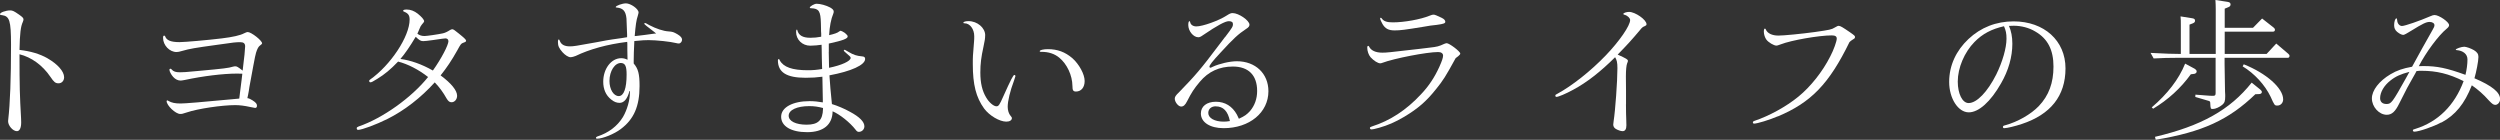 <?xml version="1.0" encoding="UTF-8"?>
<svg id="_レイヤー_2" data-name="レイヤー 2" xmlns="http://www.w3.org/2000/svg" viewBox="0 0 401.21 22.44">
  <rect x="0" y="0" width="401.21" height="22.44" fill="#333333" stroke="none"/>
  <defs>
    <style>
      .cls-1 {
        fill: #fff;
      }
    </style>
  </defs>
  <g id="_レイヤー_1-2" data-name="レイヤー 1">
    <g>
      <path class="cls-1" d="M7.61,9.35c1.64,.94,2.68,2.11,2.68,3.05,0,.55-.37,.97-.89,.97s-.74-.2-1.31-1.04c-1.26-1.86-3.05-3.15-4.96-3.62,0,5.18,.05,6.74,.25,10.24,.02,.27,.02,.52,.02,.69,0,.89-.25,1.41-.69,1.41-.64,0-1.41-.89-1.41-1.59,0-.05,0-.15,.02-.25,.3-2.58,.45-6.6,.45-12.05C1.76,3.3,1.54,2.6,.32,2.43c-.27-.02-.32-.05-.32-.17,0-.25,.94-.59,1.64-.59,.37,0,.59,.1,1.41,.67,.57,.4,.72,.55,.72,.79,0,.1-.05,.25-.12,.42-.32,.69-.47,1.79-.52,4.46,1.76,.2,3.25,.64,4.49,1.34Z"/>
      <path class="cls-1" d="M39.78,15.75c.12,.02,.47,.17,.74,.35,.55,.35,.72,.57,.72,.87,0,.22-.1,.35-.3,.35q-.12,0-.79-.15c-.89-.2-1.69-.3-2.4-.3-2.13,0-6,.57-7.76,1.17-.67,.22-.79,.25-1.07,.25-.74,0-2.18-1.36-2.18-2.06,0-.07,.05-.12,.1-.12s.1,.02,.22,.1c.47,.27,1.02,.4,1.91,.4,.69,0,3.42-.22,8.36-.69l1.07-.1,.12-.99,.25-1.98,.12-1.02c-.35-.02-.55-.02-.84-.02-2.26,0-5.48,.4-8.38,1.02-.4,.07-.54,.1-.69,.1-.42,0-.84-.2-1.19-.59-.32-.35-.6-.89-.6-1.14,0-.1,.07-.17,.17-.17,.05,0,.1,.02,.17,.1,.3,.35,.67,.47,1.34,.47,.52,0,.89-.02,3-.22,4.09-.37,4.83-.47,5.46-.67,.2-.05,.32-.07,.42-.07,.25,0,.4,.07,1.19,.69l.3-2.58c.05-.47,.1-1.14,.1-1.31,0-.47-.25-.67-.77-.67-.72,0-.99,.02-3.72,.42-3.62,.5-4.36,.62-5.65,.99-.4,.12-.64,.17-.87,.17-1.12,0-2.16-1.09-2.16-2.26,0-.27,.05-.37,.17-.37,.1,0,.12,.02,.17,.12,.22,.64,.92,.92,2.31,.92,.79,0,4.51-.32,6.77-.6q2.65-.32,3.59-.82c.32-.15,.45-.2,.57-.2,.57,0,2.31,1.36,2.31,1.81q0,.12-.35,.37c-.22,.15-.42,.5-.62,1.14-.12,.45-.17,.67-.45,2.16-.2,1.12-.4,2.26-.62,3.37-.05,.4-.12,.79-.2,1.19-.02,.15-.07,.35-.12,.57l.08,.02Z"/>
      <path class="cls-1" d="M66.98,5.41c.37,.27,.69,.37,1.17,.37,.35,0,2.21-.27,2.88-.42q.52-.1,1.21-.55c.12-.07,.25-.12,.37-.12q.2,0,1.02,.69c.89,.72,1.17,.99,1.17,1.14s-.05,.2-.47,.35c-.32,.1-.42,.25-.94,1.21-.92,1.64-1.69,2.78-2.68,4.02,1.74,1.29,2.65,2.43,2.65,3.27,0,.57-.4,1.04-.89,1.04-.32,0-.52-.15-.79-.59-.57-1.02-1.17-1.83-1.91-2.6-2.21,2.45-4.86,4.51-7.61,5.88-1.79,.89-4.07,1.74-4.69,1.74-.15,0-.22-.1-.22-.25s.07-.2,.32-.3c3.84-1.31,8.5-4.64,11.13-7.93-1.51-1.19-3.25-2.08-4.81-2.48-1.24,1.29-2.13,2.03-3.35,2.78-.72,.45-.92,.55-1.09,.55-.12,0-.2-.1-.2-.22,0-.1,.02-.12,.12-.2,3.32-2.33,6.37-6.94,6.37-9.65,0-.67-.22-.99-.87-1.26-.12-.05-.17-.07-.17-.15,0-.15,.2-.2,.59-.2,.59,0,1.19,.22,1.76,.67,.64,.52,1.02,.97,1.02,1.21q0,.12-.22,.35c-.12,.12-.17,.22-.35,.47-.05,.15-.15,.37-.2,.45-.07,.17-.15,.32-.2,.47l-.12,.27Zm4.98,1.17c0-.25-.2-.42-.47-.42q-.2,0-2.01,.27c-.89,.12-1.29,.17-1.56,.17-.4,0-.59-.12-1.21-.69-.89,1.49-1.71,2.7-2.45,3.55,1.64,.22,3.42,.84,5.21,1.86,1.34-1.88,2.5-4.09,2.5-4.74Z"/>
      <path class="cls-1" d="M100.64,6.72c-3.2,.4-6,1.17-8.26,2.26-.22,.1-.62,.2-.84,.2-.32,0-.87-.35-1.26-.79-.57-.64-.74-1.02-.74-1.64,0-.3,.05-.42,.15-.42q.07,0,.17,.27c.22,.57,.77,.84,1.59,.84,.59,0,.89-.05,4.21-.65,1.83-.35,1.86-.35,2.65-.47,.32-.05,.79-.12,1.41-.2l.92-.15v-.45l-.02-.47c-.05-1.09-.08-1.81-.08-2.08-.12-1.19-.54-1.66-1.56-1.76-.12,0-.17-.02-.17-.07,0-.22,1.07-.6,1.64-.6,.77,0,2.03,.89,2.03,1.46,0,.1-.03,.17-.12,.52-.25,.74-.35,1.51-.5,3.27l.27-.02c.84-.1,1.12-.15,1.39-.17,.15-.02,.62-.1,1.46-.2l.32-.02-.3-.25q-1.61-1.21-1.61-1.31c0-.07,.05-.12,.12-.12,.12,0,.15,.02,.67,.32,1.14,.6,2.28,.97,3.1,1.02,.67,.05,.82,.1,1.46,.47,.52,.32,.72,.57,.72,.87s-.25,.6-.52,.6c-.12,0-.27-.02-.45-.07-.84-.22-3.15-.47-4.41-.47-.59,0-.97,.02-2.28,.15-.07,1.39-.1,2.46-.1,3.15v.45c.72,.84,.94,1.66,.94,3.62,0,3.25-.92,5.33-3,6.89-1.07,.82-2.93,1.56-3.82,1.56-.12,0-.17-.05-.17-.15s.05-.12,.2-.2c1.83-.6,3.2-1.64,4.12-3.12,.67-1.14,1.12-2.7,1.12-3.92v-.27h-.07c-.32,1.26-.87,1.91-1.59,1.91-.45,0-.92-.17-1.36-.55-.84-.67-1.26-1.64-1.26-2.85,0-2.08,1.29-3.77,2.88-3.77,.37,0,.64,.07,1.02,.25-.03-.84-.03-.89-.03-1.51v-1.02l-.02-.32Zm-2.83,6.27c0,1.36,.67,2.43,1.49,2.43s1.26-1.26,1.26-3.45c0-1.36-.22-1.81-.87-1.86-1.02-.05-1.88,1.29-1.88,2.88Z"/>
      <path class="cls-1" d="M133,8.33c0,.74,.02,1.36,.05,2.55,1.98-.4,3.47-1.07,3.47-1.59,0-.15-.15-.3-.74-.79q-.37-.3-.37-.4s.07-.12,.12-.12,.05,0,.69,.37c.74,.45,1.29,.62,2.08,.69,.4,.02,.54,.15,.54,.42,0,.97-2.23,1.98-5.73,2.63,.05,.97,.25,3.22,.4,4.61,.89,.27,2.01,.74,2.9,1.24,1.54,.82,2.31,1.61,2.31,2.33,0,.5-.4,.89-.89,.89-.2,0-.35-.1-.54-.37-.89-1.14-2.5-2.43-3.67-2.93-.03,2.16-1.49,3.35-4.09,3.35s-4.17-.97-4.17-2.48,1.88-2.5,4.56-2.5c.69,0,1.41,.07,2.13,.2v-.35c-.05-2.55-.07-3.37-.07-3.77-.94,.12-1.66,.17-2.7,.17-3.05,0-4.44-.87-4.44-2.8,0-.12,.05-.2,.15-.2,.05,0,.07,0,.15,.2,.59,1.09,2.01,1.59,4.49,1.59,.84,0,1.41-.05,2.31-.2l-.02-.62-.03-1.17-.02-1.36c0-.12,0-.37-.02-.74-.47,.07-1.22,.15-1.81,.15-1.29,0-2.28-.97-2.28-2.21,0-.25,.05-.37,.12-.37,.05,0,.05,.02,.07,.07,.2,.84,.87,1.24,2.08,1.24,.62,0,1.14-.05,1.76-.17v-.5c-.03-.27-.03-.52-.03-.77l-.02-.89c-.05-1.93-.3-2.36-1.56-2.41-.17,0-.22-.02-.22-.1,0-.2,.72-.62,1.09-.62,.62,0,1.56,.27,2.18,.6,.42,.25,.57,.42,.57,.67,0,.07-.02,.2-.07,.32-.37,.87-.59,2.06-.67,3.45,.87-.2,1.36-.37,1.61-.59,.12-.07,.2-.12,.25-.12,.07,0,.5,.22,.67,.35,.32,.27,.45,.42,.45,.57,0,.35-.74,.64-3.03,1.14v1.34Zm-.92,9c-.77-.2-1.39-.3-2.21-.3-1.96,0-3.3,.62-3.3,1.54,0,.87,1.14,1.44,2.88,1.44,1.86,0,2.58-.72,2.63-2.53v-.15Z"/>
      <path class="cls-1" d="M158.1,5.68c0,.45-.05,.84-.27,1.83-.37,1.69-.5,2.73-.5,4.12,0,1.69,.3,2.95,.92,3.99,.47,.82,1.21,1.44,1.66,1.44,.35,0,.5-.22,1.09-1.56,1.26-2.8,1.61-3.47,1.79-3.47,.1,0,.17,.07,.17,.2q0,.07-.22,.69c-.64,1.69-1.02,3.3-1.02,4.22,0,.55,.17,1.12,.47,1.46,.17,.2,.2,.25,.2,.37,0,.32-.35,.55-.89,.55-1.09,0-2.73-.97-3.57-2.11-1.29-1.79-1.81-3.82-1.81-7.12,0-1.17,0-1.29,.2-3.62,.03-.3,.03-.57,.03-.87,0-1.12-.69-2.06-1.54-2.06-.15,0-.2-.02-.2-.1,0-.15,.37-.25,.82-.25,1.41,0,2.68,1.07,2.68,2.28Zm8.93,2.63h-.07c-.07,0-.1-.02-.1-.1,0-.17,.57-.32,1.31-.32,1.54,0,2.75,.45,3.92,1.44,1.09,.97,1.98,2.58,1.98,3.67,0,1.02-.55,1.69-1.39,1.69-.45,0-.57-.2-.57-.89-.02-1.71-.87-3.52-2.11-4.54-.79-.65-1.74-.94-2.85-.94h-.12Z"/>
      <path class="cls-1" d="M196.61,5.95c1.19-1.56,1.26-1.71,1.26-2.08,0-.32-.22-.47-.67-.47-.57,0-1.86,.69-4.12,2.23-.37,.27-.57,.35-.77,.35-.79,0-1.61-.99-1.61-1.96,0-.42,.07-.62,.2-.62,.05,0,.08,.02,.1,.15,.07,.42,.47,.69,.99,.69,1.02,0,3.59-.92,4.86-1.74,.5-.32,.69-.4,.97-.4,.97,0,2.7,1.19,2.7,1.86,0,.25-.15,.45-.55,.69-1.26,.84-1.98,1.49-4.09,3.79-1.36,1.46-1.79,2.03-1.79,2.28,0,.07,.07,.15,.15,.15s.12-.02,.42-.17c1.02-.47,2.7-.87,3.84-.87,2.98,0,5.06,1.98,5.06,4.81,0,3.42-3.03,5.93-7.19,5.93-2.18,0-3.65-.94-3.65-2.36,0-1.14,.94-1.88,2.41-1.88s2.63,.72,3.37,2.06q.12,.22,.32,.67c.97-.45,1.26-.67,1.79-1.24,.74-.87,1.14-1.96,1.14-3.22,0-2.53-1.39-3.92-3.89-3.92-2.18,0-3.92,.79-5.31,2.45-.92,1.09-1.34,1.74-2.03,3.1-.32,.64-.6,.87-.97,.87-.45,0-1.02-.72-1.02-1.26,0-.3,.17-.55,.67-1.02,2.65-2.73,3.47-3.67,6.47-7.66l.92-1.21Zm-1.49,11.11c-.72,0-1.21,.42-1.21,1.07,0,.82,1.02,1.39,2.45,1.39,.3,0,.62-.02,.87-.07,0,0,.05-.02,.15-.02-.32-1.59-1.07-2.36-2.26-2.36Z"/>
      <path class="cls-1" d="M230.44,14.33c-1.56,1.96-2.9,3.1-5.08,4.41-1.51,.89-2.63,1.36-4.02,1.76-.74,.2-1.04,.27-1.24,.27-.15,0-.25-.1-.25-.22s.05-.17,.3-.25c2.95-.94,5.53-2.63,7.89-5.16,1.29-1.36,2.18-2.73,2.95-4.41,.42-.94,.6-1.46,.6-1.81s-.3-.57-.79-.57c-1.81,0-7.07,1.02-8.98,1.74-.12,.05-.22,.07-.32,.07-.37,0-1.04-.42-1.54-.97-.32-.37-.54-.99-.54-1.56,0-.17,.05-.27,.15-.27,.07,0,.1,.02,.15,.12,.3,.62,1.04,.97,2.11,.97,.67,0,.92-.02,5.9-.6,.54-.07,1.12-.15,1.66-.2,1.29-.15,1.49-.2,2.41-.62,.15-.05,.27-.1,.37-.1,.42,0,2.16,1.31,2.18,1.66,0,.1-.1,.25-.32,.42-.2,.15-.42,.32-.42,.32-1.66,3.02-1.98,3.52-3.15,4.98Zm.94-11.46c.37,.17,.57,.4,.57,.62,0,.25-.27,.35-1.36,.5-.92,.1-1.12,.12-2.23,.32-2.88,.47-3.62,.57-4.54,.57-.97,0-1.51-.27-1.96-1.04-.2-.35-.37-.74-.37-.89,0-.05,.02-.1,.1-.1,.05,0,.07,.02,.15,.1,.32,.47,.84,.64,1.79,.64,1.81,0,4.44-.47,5.9-1.07,.37-.15,.47-.17,.67-.17q.22,0,1.29,.52Z"/>
      <path class="cls-1" d="M260.94,16.74c0,1.34,.03,1.83,.05,2.55,.02,.35,.02,.62,.02,.82,0,.62-.2,.94-.62,.94-.27,0-.77-.17-1.09-.37-.25-.15-.4-.4-.4-.69,0-.1,.03-.32,.07-.62,.25-1.54,.6-6.32,.6-8.43,0-.92-.1-1.31-.37-1.76-2.31,2.31-4.56,4.07-6.74,5.23-1.17,.64-2.36,1.14-2.68,1.14-.1,0-.17-.07-.17-.2s.02-.15,.32-.3c2.33-1.26,5.36-3.64,7.81-6.2,2.18-2.28,3.87-4.74,3.87-5.63,0-.32-.42-.72-.89-.84-.15-.05-.2-.07-.2-.15,0-.15,.5-.32,.92-.32,.99,0,2.8,1.26,2.8,1.98,0,.15-.07,.2-.27,.3-.32,.12-.45,.22-.79,.65-1.34,1.59-2.01,2.33-3.57,3.92,1.41,.64,1.64,.79,1.64,.99,0,.12,0,.15-.12,.42-.12,.27-.2,1.09-.2,2.08q0,.25,.02,2.33v2.16Z"/>
      <path class="cls-1" d="M285.3,18.67c-1.31,.57-3.3,1.17-3.79,1.17-.12,0-.2-.07-.2-.2s.05-.17,.27-.25c2.31-.77,5.08-2.28,7.02-3.87,1.98-1.61,3.89-4.02,5.13-6.47,.55-1.04,1.04-2.43,1.04-2.85,0-.37-.25-.52-.82-.52-2.01,0-6.47,.77-8.18,1.44-.47,.17-.55,.2-.69,.2-.4,0-1.29-.52-1.61-.97-.22-.3-.4-.82-.4-1.26,0-.32,.05-.5,.17-.5,.07,0,.12,.05,.15,.15,.25,.6,.99,.97,2.01,.97,.84,0,3.69-.27,5.85-.57,2.43-.35,2.68-.4,3.2-.72,.45-.25,.47-.27,.64-.27,.25,0,.59,.2,1.79,1.02,.74,.52,.82,.59,.82,.77,0,.15-.07,.25-.27,.35-.25,.15-.59,.4-.62,.47-3.25,6.67-6.15,9.69-11.51,11.93Z"/>
      <path class="cls-1" d="M322.4,4.14c.37,.84,.55,1.76,.55,2.88,0,2.11-.62,4.29-1.81,6.35-1.69,2.98-3.6,4.66-5.18,4.66-1.71,0-3.15-2.23-3.15-4.88s1.12-5.03,3.1-6.89c1.98-1.86,4.46-2.83,7.24-2.83,4.91,0,8.33,3.1,8.33,7.54s-2.41,7.41-7.02,8.93c-1.04,.35-2.38,.67-2.8,.67-.15,0-.22-.07-.22-.2,0-.15,.07-.2,.37-.27,2.01-.55,4.12-1.76,5.38-3.07,1.61-1.69,2.36-3.72,2.36-6.35s-.89-4.46-2.93-5.63c-.99-.6-2.26-.92-3.45-.92-.17,0-.3,0-.57,.02h-.2Zm-5.53,2.6c-1.61,1.64-2.68,4.14-2.68,6.35,0,1.96,.74,3.45,1.74,3.45,1.31,0,3.03-1.79,4.44-4.59,.99-2.01,1.64-4.24,1.64-5.73,0-.87-.1-1.31-.4-2.01-1.98,.45-3.45,1.21-4.74,2.53Z"/>
      <path class="cls-1" d="M363.76,8.65l1.54-1.66,1.93,1.64c.15,.12,.2,.22,.2,.35,0,.2-.12,.3-.3,.3h-10.12v1.02c.03,2.06,.05,3.05,.07,4.39,.03,.35,.03,.64,.03,.77,0,.77-.1,1.04-.47,1.36-.45,.37-1.09,.67-1.51,.67-.37,0-.37-.02-.42-.92,0-.25-.05-.3-.22-.37q-.45-.15-2.18-.64l.02-.37c.72,.05,1.36,.1,1.56,.12,.52,.05,1.02,.07,1.26,.07,.32,0,.42-.1,.42-.42v-5.68h-6.32c-1.17,0-2.08,.02-3.62,.1l-.5-.89c2.48,.12,3.5,.17,4.86,.17V4.07c0-.69,0-.94-.05-1.44l1.88,.3c.32,.05,.45,.15,.45,.4,0,.2-.12,.32-.37,.42l-.52,.2v4.71h4.21V1.44c0-.57-.02-.92-.05-1.44l1.96,.3c.32,.05,.47,.17,.47,.42,0,.2-.12,.35-.4,.45l-.54,.22v3.07h4.54l1.46-1.49,1.86,1.46c.15,.12,.2,.22,.2,.35,0,.2-.12,.3-.32,.3h-7.74v3.57h6.72Zm-11.53,2.41c.2,.12,.3,.25,.3,.42s-.15,.32-.37,.37l-.57,.07c-1.61,2.23-3.65,4.09-6.05,5.53l-.22-.22c2.5-2.13,4.34-4.49,5.36-7.02l1.56,.84Zm10.54,3.35c.15,.12,.22,.22,.22,.37,0,.2-.2,.32-.47,.32l-.57,.02c-4.29,4.14-8.53,6.07-15.99,7.31l-.12-.47c7.41-1.74,12.03-4.31,15.52-8.7l1.41,1.14Zm-2.68-4.09c3.62,1.44,6.32,3.82,6.32,5.63,0,.55-.4,.99-.92,.99-.45,0-.47-.02-1.09-1.41-.92-1.91-2.6-3.74-4.49-4.88l.17-.32Z"/>
      <path class="cls-1" d="M391.79,19.64c-1.21,.67-3.6,1.49-4.31,1.49-.15,0-.25-.07-.25-.2s.05-.15,.4-.25c3.62-1.12,6.3-3.77,7.74-7.66-2.38-1.19-4.34-1.66-6.77-1.66-.3,0-.45,0-.79,.05-.07,.12-.15,.27-.22,.42-.15,.25-.3,.5-.42,.74-.72,1.26-.89,1.56-2.13,4.04-.64,1.31-1.19,1.81-2.01,1.81-1.21,0-2.38-1.26-2.38-2.63,0-1.29,1.17-2.8,2.98-3.87,1.04-.62,1.98-.94,3.47-1.21,1.24-2.28,1.98-3.6,3.27-5.88,.25-.42,.32-.6,.32-.79,0-.3-.32-.52-.79-.52-.52,0-1.09,.27-2.9,1.39q-1.09,.69-1.31,.69c-.25,0-.64-.2-.97-.47-.35-.3-.5-.62-.5-1.09,0-.55,.17-1.09,.37-1.09,.07,0,.1,.07,.12,.3,.02,.52,.37,.92,.77,.92,.45,0,2.83-.82,4.54-1.56,.35-.15,.5-.2,.69-.2,.72,0,2.33,1.12,2.33,1.61,0,.2-.1,.35-.4,.6-1.31,1.07-3.32,3.79-4.46,6,.3-.02,.37-.02,.72-.02,2.23,0,3.77,.32,6.77,1.41,.2-.84,.32-1.71,.32-2.48,0-.84-.69-1.41-1.76-1.49-.07,0-.12-.02-.12-.07,0-.15,.92-.47,1.36-.47,.32,0,1.09,.27,1.56,.55,.52,.32,.72,.62,.72,1.09,0,.67-.35,2.45-.64,3.42,2.83,1.21,4.12,2.26,4.12,3.35,0,.47-.37,.92-.77,.92-.3,0-.5-.15-1.02-.69-.92-1.04-1.76-1.76-2.75-2.45-1.17,2.98-2.63,4.76-4.88,5.98Zm-5.11-8.11c-1.36,.35-2.21,.72-3.05,1.39-1.02,.79-1.66,1.88-1.66,2.83,0,.6,.37,.94,1.02,.94,.77,0,.92-.2,3.17-4.22l.3-.55,.22-.4Z"/>
    </g>
  </g>
</svg>
